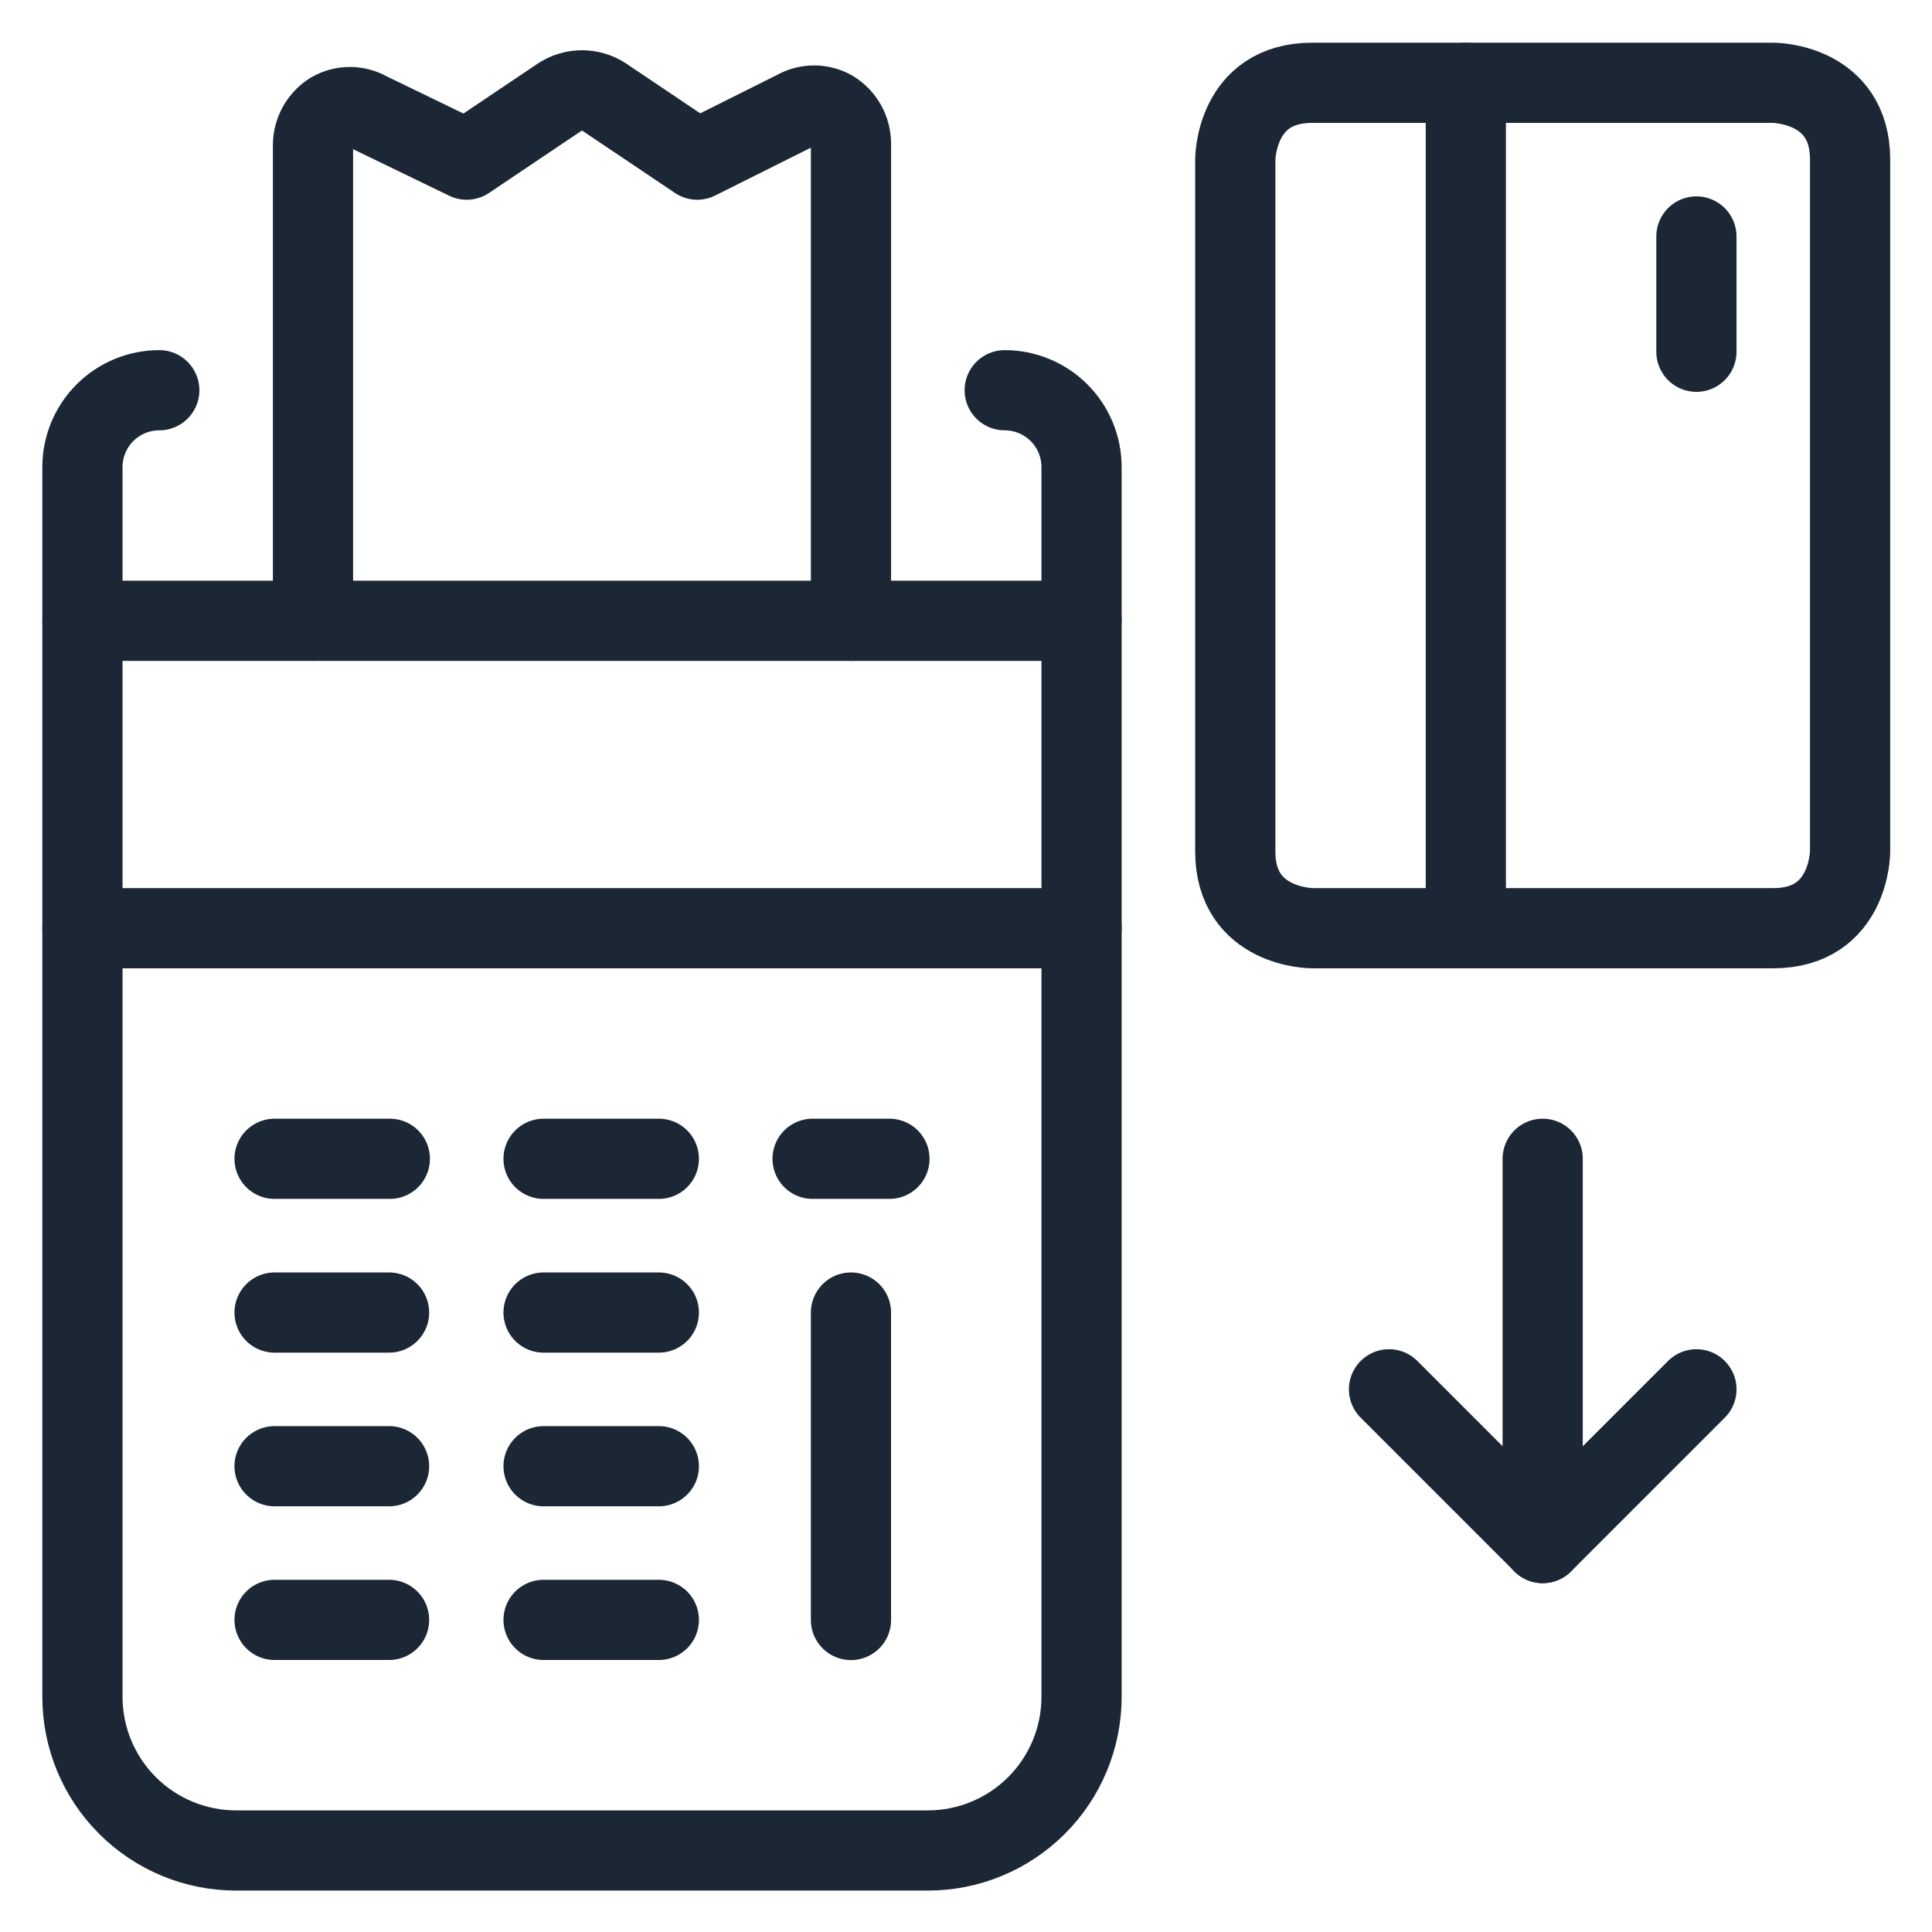 <svg width="210" height="210" viewBox="0 0 210 210" fill="none" xmlns="http://www.w3.org/2000/svg">
<path d="M17.314 42.416C15.098 42.416 12.973 43.296 11.407 44.863C9.84 46.429 8.96 48.554 8.96 50.77V184.432C8.96 188.863 10.72 193.113 13.854 196.246C16.987 199.379 21.236 201.14 25.668 201.14H100.853C105.284 201.14 109.533 199.379 112.667 196.246C115.8 193.113 117.56 188.863 117.56 184.432V50.77C117.56 49.673 117.344 48.586 116.924 47.573C116.505 46.559 115.889 45.638 115.114 44.863C114.338 44.087 113.417 43.472 112.403 43.052C111.39 42.632 110.304 42.416 109.207 42.416" stroke="#1C2735" stroke-width="8.717" stroke-linecap="round" stroke-linejoin="round"/>
<path d="M8.96 67.478H117.56" stroke="#1C2735" stroke-width="8.717" stroke-linecap="round" stroke-linejoin="round"/>
<path d="M8.96 100.894H117.56" stroke="#1C2735" stroke-width="8.717" stroke-linecap="round" stroke-linejoin="round"/>
<path d="M29.843 159.371H42.29" stroke="#1C2735" stroke-width="8.717" stroke-linecap="round" stroke-linejoin="round"/>
<path d="M59.083 159.371H71.613" stroke="#1C2735" stroke-width="8.717" stroke-linecap="round" stroke-linejoin="round"/>
<path d="M29.843 176.075H42.29" stroke="#1C2735" stroke-width="8.717" stroke-linecap="round" stroke-linejoin="round"/>
<path d="M59.083 176.075H71.613" stroke="#1C2735" stroke-width="8.717" stroke-linecap="round" stroke-linejoin="round"/>
<path d="M29.843 142.668H42.29" stroke="#1C2735" stroke-width="8.717" stroke-linecap="round" stroke-linejoin="round"/>
<path d="M59.083 142.668H71.613" stroke="#1C2735" stroke-width="8.717" stroke-linecap="round" stroke-linejoin="round"/>
<path d="M29.843 125.956H42.373" stroke="#1C2735" stroke-width="8.717" stroke-linecap="round" stroke-linejoin="round"/>
<path d="M59.083 125.956H71.613" stroke="#1C2735" stroke-width="8.717" stroke-linecap="round" stroke-linejoin="round"/>
<path d="M88.325 125.956H96.679" stroke="#1C2735" stroke-width="8.717" stroke-linecap="round" stroke-linejoin="round"/>
<path d="M92.496 176.084V142.668" stroke="#1C2735" stroke-width="8.717" stroke-linecap="round" stroke-linejoin="round"/>
<path d="M34.021 67.477V15.766C34.025 15.047 34.21 14.34 34.561 13.712C34.911 13.084 35.415 12.555 36.026 12.174C36.635 11.822 37.327 11.637 38.031 11.637C38.734 11.637 39.426 11.822 40.035 12.174L50.728 17.353L60.92 10.503C61.619 10.057 62.43 9.82 63.259 9.82C64.088 9.82 64.9 10.057 65.598 10.503L75.79 17.353L86.483 12.007C87.093 11.655 87.784 11.47 88.488 11.47C89.192 11.47 89.883 11.655 90.493 12.007C91.103 12.388 91.607 12.917 91.958 13.545C92.308 14.173 92.494 14.88 92.498 15.599V67.477" stroke="#1C2735" stroke-width="8.717" stroke-linecap="round" stroke-linejoin="round"/>
<path d="M142.622 9H192.745C192.745 9 201.099 9 201.099 17.354V92.539C201.099 92.539 201.099 100.893 192.745 100.893H142.622C142.622 100.893 134.268 100.893 134.268 92.539V17.354C134.268 17.354 134.268 9 142.622 9Z" stroke="#1C2735" stroke-width="8.717" stroke-linecap="round" stroke-linejoin="round"/>
<path d="M159.329 9V100.893" stroke="#1C2735" stroke-width="8.717" stroke-linecap="round" stroke-linejoin="round"/>
<path d="M184.392 38.234V25.703" stroke="#1C2735" stroke-width="8.717" stroke-linecap="round" stroke-linejoin="round"/>
<path d="M150.979 151.013L167.686 167.721L184.394 151.013" stroke="#1C2735" stroke-width="8.717" stroke-linecap="round" stroke-linejoin="round"/>
<path d="M167.682 167.725V125.956" stroke="#1C2735" stroke-width="8.717" stroke-linecap="round" stroke-linejoin="round"/>
</svg>
